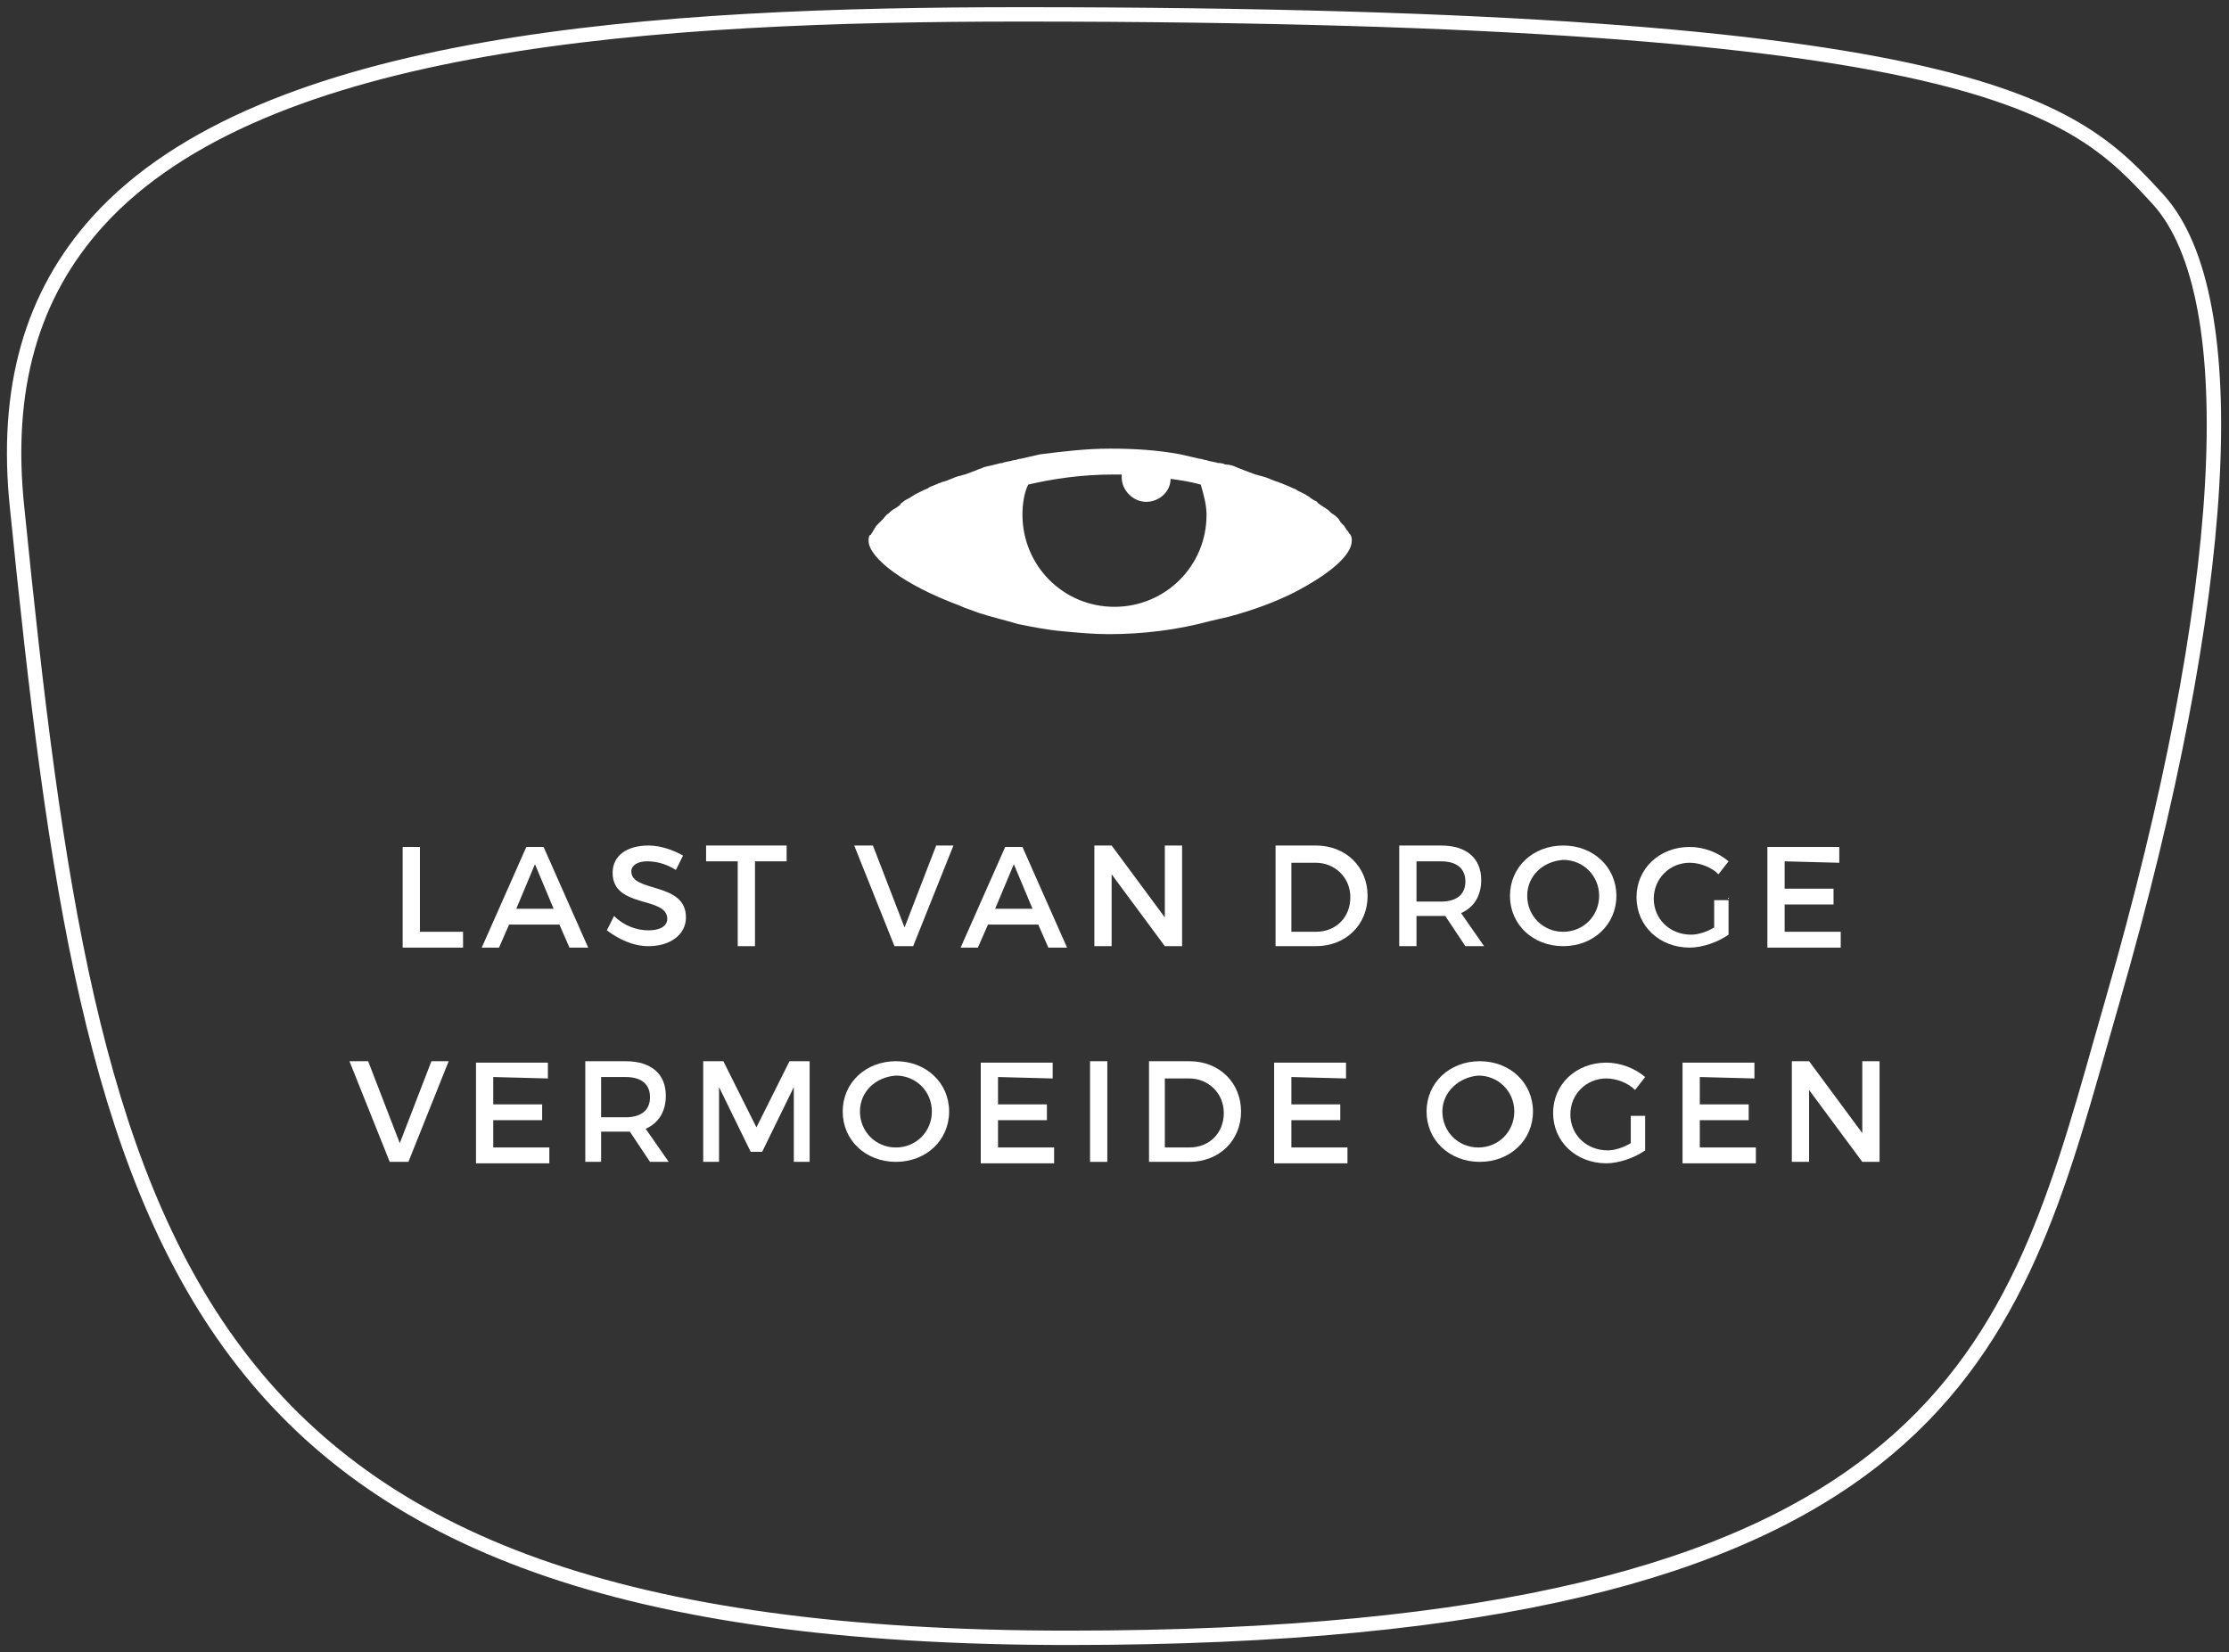 <?xml version="1.0" encoding="utf-8"?>
<!-- Generator: Adobe Illustrator 23.0.1, SVG Export Plug-In . SVG Version: 6.00 Build 0)  -->
<svg version="1.1" id="Laag_1" xmlns="http://www.w3.org/2000/svg" xmlns:xlink="http://www.w3.org/1999/xlink" x="0px" y="0px"
	 viewBox="0 0 155 114.9" style="enable-background:new 0 0 155 114.9;" xml:space="preserve">
<rect x="0" y="0" width="155" height="114.9" fill="#333333" stroke="none"/>
<style type="text/css">
	.st0{fill:none;stroke:#FFFFFF;stroke-miterlimit:10;}
	.st1{enable-background:new    ;}
	.st2{fill:#FFFFFF;}
</style>
<path class="st0" d="M71,1C45.7,1,18.3,2.7,6.8,15.4c-4.6,5.1-6.5,11.6-5.6,20c5.2,51.6,10.9,78.5,73.1,78.5
	c60,0,65.5-19.2,71.8-41.5l0.8-2.8c8.1-28.1,9.3-48.9,3.2-55.7C144.3,7.6,138.4,1,71,1z"/>
<g class="st1">
	<path class="st2" d="M32.2,64.8v1.1H28v-7h1.2v5.9H32.2z"/>
	<path class="st2" d="M35.4,64.3l-0.7,1.6h-1.2l3.1-7h1.2l3.1,7h-1.3l-0.7-1.6H35.4z M37.2,60.1l-1.3,3.1h2.6L37.2,60.1z"/>
	<path class="st2" d="M47.5,59.5l-0.5,1c-0.8-0.5-1.5-0.6-2-0.6c-0.7,0-1.1,0.3-1.1,0.7c0,1.5,3.8,0.7,3.8,3.2c0,1.2-1.1,2-2.6,2
		c-1.1,0-2.1-0.5-2.9-1.1l0.5-1c0.7,0.7,1.6,1,2.4,1c0.8,0,1.3-0.3,1.3-0.8c0-1.6-3.8-0.7-3.8-3.2c0-1.2,1-1.9,2.5-1.9
		C45.9,58.8,46.8,59.1,47.5,59.5z"/>
	<path class="st2" d="M52.5,59.9v5.9h-1.2v-5.9h-2.2v-1.1h5.6v1.1H52.5z"/>
	<path class="st2" d="M62.2,65.8l-2.8-7h1.3l2.2,5.7l2.2-5.7h1.2l-2.8,7H62.2z"/>
	<path class="st2" d="M68.7,64.3L68,65.9h-1.2l3.1-7h1.2l3.1,7h-1.3l-0.7-1.6H68.7z M70.5,60.1l-1.3,3.1h2.6L70.5,60.1z"/>
	<path class="st2" d="M81,65.8l-3.7-5v5h-1.2v-7h1.2l3.7,5v-5h1.2v7H81z"/>
	<path class="st2" d="M91.5,58.8c2.1,0,3.6,1.5,3.6,3.5c0,2-1.5,3.5-3.6,3.5h-2.8v-7C88.7,58.8,91.5,58.8,91.5,58.8z M89.8,64.8h1.7
		c1.4,0,2.4-1,2.4-2.4S92.8,60,91.5,60h-1.7V64.8z"/>
	<path class="st2" d="M100.5,63.7c-0.1,0-0.2,0-0.3,0h-1.7v2.1h-1.2v-7h2.9c1.8,0,2.8,0.9,2.8,2.4c0,1.1-0.5,1.9-1.4,2.3l1.6,2.3
		h-1.3L100.5,63.7z M100.2,62.7c1.1,0,1.7-0.5,1.7-1.4s-0.6-1.4-1.7-1.4h-1.7v2.8C98.5,62.7,100.2,62.7,100.2,62.7z"/>
	<path class="st2" d="M112.4,62.3c0,2-1.6,3.5-3.7,3.5s-3.7-1.5-3.7-3.5s1.6-3.5,3.7-3.5S112.4,60.3,112.4,62.3z M106.2,62.3
		c0,1.4,1.1,2.5,2.5,2.5s2.5-1.1,2.5-2.5s-1.1-2.5-2.5-2.5C107.3,59.9,106.2,60.9,106.2,62.3z"/>
	<path class="st2" d="M120.2,62.4V65c-0.7,0.5-1.8,0.9-2.7,0.9c-2.1,0-3.7-1.5-3.7-3.5s1.6-3.5,3.7-3.5c1,0,2,0.4,2.7,1l-0.7,0.9
		c-0.5-0.5-1.3-0.8-2-0.8c-1.4,0-2.5,1.1-2.5,2.5s1.1,2.5,2.6,2.5c0.5,0,1.1-0.2,1.6-0.5v-1.9h1V62.4z"/>
	<path class="st2" d="M124.1,59.9v1.9h3.4v1.1h-3.4v1.9h3.9v1.1h-5.1v-7h5V60L124.1,59.9L124.1,59.9z"/>
</g>
<g class="st1">
	<path class="st2" d="M27.1,80.8l-2.8-7h1.3l2.2,5.7l2.2-5.7h1.2l-2.8,7H27.1z"/>
	<path class="st2" d="M34.3,74.9v1.9h3.4v1.1h-3.4v1.9h3.9v1.1h-5.1v-7h5V75L34.3,74.9L34.3,74.9z"/>
	<path class="st2" d="M43.8,78.7c-0.1,0-0.2,0-0.3,0h-1.7v2.1h-1.1v-7h2.8c1.8,0,2.8,0.9,2.8,2.4c0,1.1-0.5,1.9-1.4,2.3l1.6,2.3
		h-1.3L43.8,78.7z M43.5,77.7c1.1,0,1.7-0.5,1.7-1.4s-0.6-1.4-1.7-1.4h-1.7v2.8H43.5z"/>
	<path class="st2" d="M55.2,80.8v-5.2L53,80.1h-0.8L50,75.6v5.2h-1.1v-7h1.4l2.3,4.6l2.3-4.6h1.4v7H55.2z"/>
	<path class="st2" d="M66,77.3c0,2-1.6,3.5-3.7,3.5s-3.7-1.5-3.7-3.5s1.6-3.5,3.7-3.5S66,75.3,66,77.3z M59.8,77.3
		c0,1.4,1.1,2.5,2.5,2.5s2.5-1.1,2.5-2.5s-1.1-2.5-2.5-2.5C60.9,74.9,59.8,75.9,59.8,77.3z"/>
	<path class="st2" d="M69.4,74.9v1.9h3.4v1.1h-3.4v1.9h3.9v1.1h-5.1v-7h5V75L69.4,74.9L69.4,74.9z"/>
	<path class="st2" d="M75.8,80.8v-7H77v7H75.8z"/>
	<path class="st2" d="M82.7,73.8c2.1,0,3.6,1.5,3.6,3.5s-1.5,3.5-3.6,3.5h-2.8v-7H82.7z M81,79.8h1.7c1.4,0,2.4-1,2.4-2.4
		S84,75,82.7,75H81V79.8z"/>
	<path class="st2" d="M89.8,74.9v1.9h3.4v1.1h-3.4v1.9h3.9v1.1h-5.1v-7h5V75L89.8,74.9L89.8,74.9z"/>
	<path class="st2" d="M106.6,77.3c0,2-1.6,3.5-3.7,3.5s-3.7-1.5-3.7-3.5s1.6-3.5,3.7-3.5S106.6,75.3,106.6,77.3z M100.3,77.3
		c0,1.4,1.1,2.5,2.5,2.5s2.5-1.1,2.5-2.5s-1.1-2.5-2.5-2.5C101.5,74.9,100.3,75.9,100.3,77.3z"/>
	<path class="st2" d="M114.4,77.4V80c-0.7,0.5-1.8,0.9-2.7,0.9c-2.1,0-3.7-1.5-3.7-3.5s1.6-3.5,3.7-3.5c1,0,2,0.4,2.7,1l-0.7,0.9
		c-0.5-0.5-1.3-0.8-2-0.8c-1.4,0-2.5,1.1-2.5,2.5s1.1,2.5,2.6,2.5c0.5,0,1.1-0.2,1.6-0.5v-1.9h1V77.4z"/>
	<path class="st2" d="M118.2,74.9v1.9h3.4v1.1h-3.4v1.9h3.9v1.1H117v-7h5V75L118.2,74.9L118.2,74.9z"/>
	<path class="st2" d="M129.5,80.8l-3.7-5v5h-1.2v-7h1.2l3.7,5v-5h1.2v7H129.5z"/>
</g>
<path class="st2" d="M90,41.2C90,41.2,90.1,41.2,90,41.2c2.5-1.3,4-2.6,4-3.6c0-0.1,0-0.3-0.1-0.4c0,0,0-0.1-0.1-0.1
	c0-0.1-0.1-0.2-0.2-0.3c0-0.1-0.1-0.1-0.1-0.2c-0.1-0.1-0.2-0.2-0.3-0.3c0-0.1-0.1-0.1-0.1-0.2c-0.1-0.1-0.3-0.3-0.5-0.4l-0.1-0.1
	c-0.2-0.2-0.4-0.3-0.7-0.5c-0.1-0.1-0.2-0.1-0.2-0.2c-0.2-0.1-0.4-0.2-0.5-0.3s-0.2-0.1-0.3-0.2c-0.2-0.1-0.4-0.2-0.6-0.3
	C90.1,34,90,34,89.8,33.9s-0.5-0.2-0.7-0.3c-0.1,0-0.2-0.1-0.3-0.1c-0.3-0.1-0.7-0.3-1.1-0.4c-0.1,0-0.3-0.1-0.4-0.1
	c-0.3-0.1-0.5-0.2-0.8-0.3c-0.2-0.1-0.3-0.1-0.5-0.2c-0.2-0.1-0.5-0.2-0.8-0.2c-0.2-0.1-0.4-0.1-0.5-0.1c-0.3-0.1-0.6-0.1-0.8-0.2
	c-0.2,0-0.3-0.1-0.5-0.1c-0.4-0.1-0.9-0.2-1.3-0.3l0,0c-1.6-0.3-3.2-0.4-4.9-0.4s-3.3,0.2-4.9,0.4l0,0c-0.4,0.1-0.9,0.2-1.3,0.3
	c-0.2,0-0.3,0.1-0.5,0.1c-0.3,0.1-0.6,0.1-0.8,0.2c-0.2,0-0.4,0.1-0.5,0.1c-0.3,0.1-0.5,0.1-0.8,0.2c-0.2,0.1-0.3,0.1-0.5,0.2
	c-0.3,0.1-0.5,0.2-0.8,0.3c-0.1,0-0.3,0.1-0.4,0.1c-0.4,0.1-0.7,0.3-1.1,0.4c-0.1,0-0.2,0.1-0.3,0.1c-0.2,0.1-0.5,0.2-0.7,0.3
	c-0.1,0.1-0.2,0.1-0.4,0.2c-0.2,0.1-0.4,0.2-0.6,0.3c-0.1,0.1-0.2,0.1-0.3,0.2c-0.2,0.1-0.4,0.2-0.5,0.3s-0.2,0.1-0.2,0.2
	c-0.2,0.2-0.5,0.3-0.7,0.5l-0.1,0.1c-0.2,0.1-0.3,0.3-0.4,0.4c-0.1,0.1-0.1,0.1-0.2,0.2c-0.1,0.1-0.2,0.2-0.3,0.3
	c0,0.1-0.1,0.1-0.1,0.2c-0.1,0.1-0.1,0.2-0.2,0.3c0,0,0,0.1-0.1,0.1c-0.1,0.1-0.1,0.3-0.1,0.4l0,0c0,1.2,2.5,3.1,6.3,4.5
	c0.4,0.2,0.8,0.3,1.3,0.5c0.9,0.3,1.8,0.5,2.8,0.8c1,0.2,2,0.4,3.1,0.5s2.1,0.2,3.2,0.2l0,0l0,0c2.4,0,4.8-0.3,7-0.9
	c0.4-0.1,0.9-0.2,1.3-0.3C87.3,42.4,88.8,41.8,90,41.2z M77.4,33c0.2,0,0.4,0,0.6,0c0,0.1,0,0.1,0,0.2c0,0.9,0.8,1.7,1.7,1.7
	c0.9,0,1.7-0.7,1.7-1.6c0.7,0.1,1.4,0.2,2.1,0.4c0.2,0.7,0.4,1.4,0.4,2.1c0,3.6-2.9,6.4-6.4,6.4l0,0l0,0c-3.6,0-6.4-2.9-6.4-6.4
	c0-0.7,0.1-1.5,0.4-2.1C73.2,33.3,75.2,33,77.4,33z"/>
</svg>
